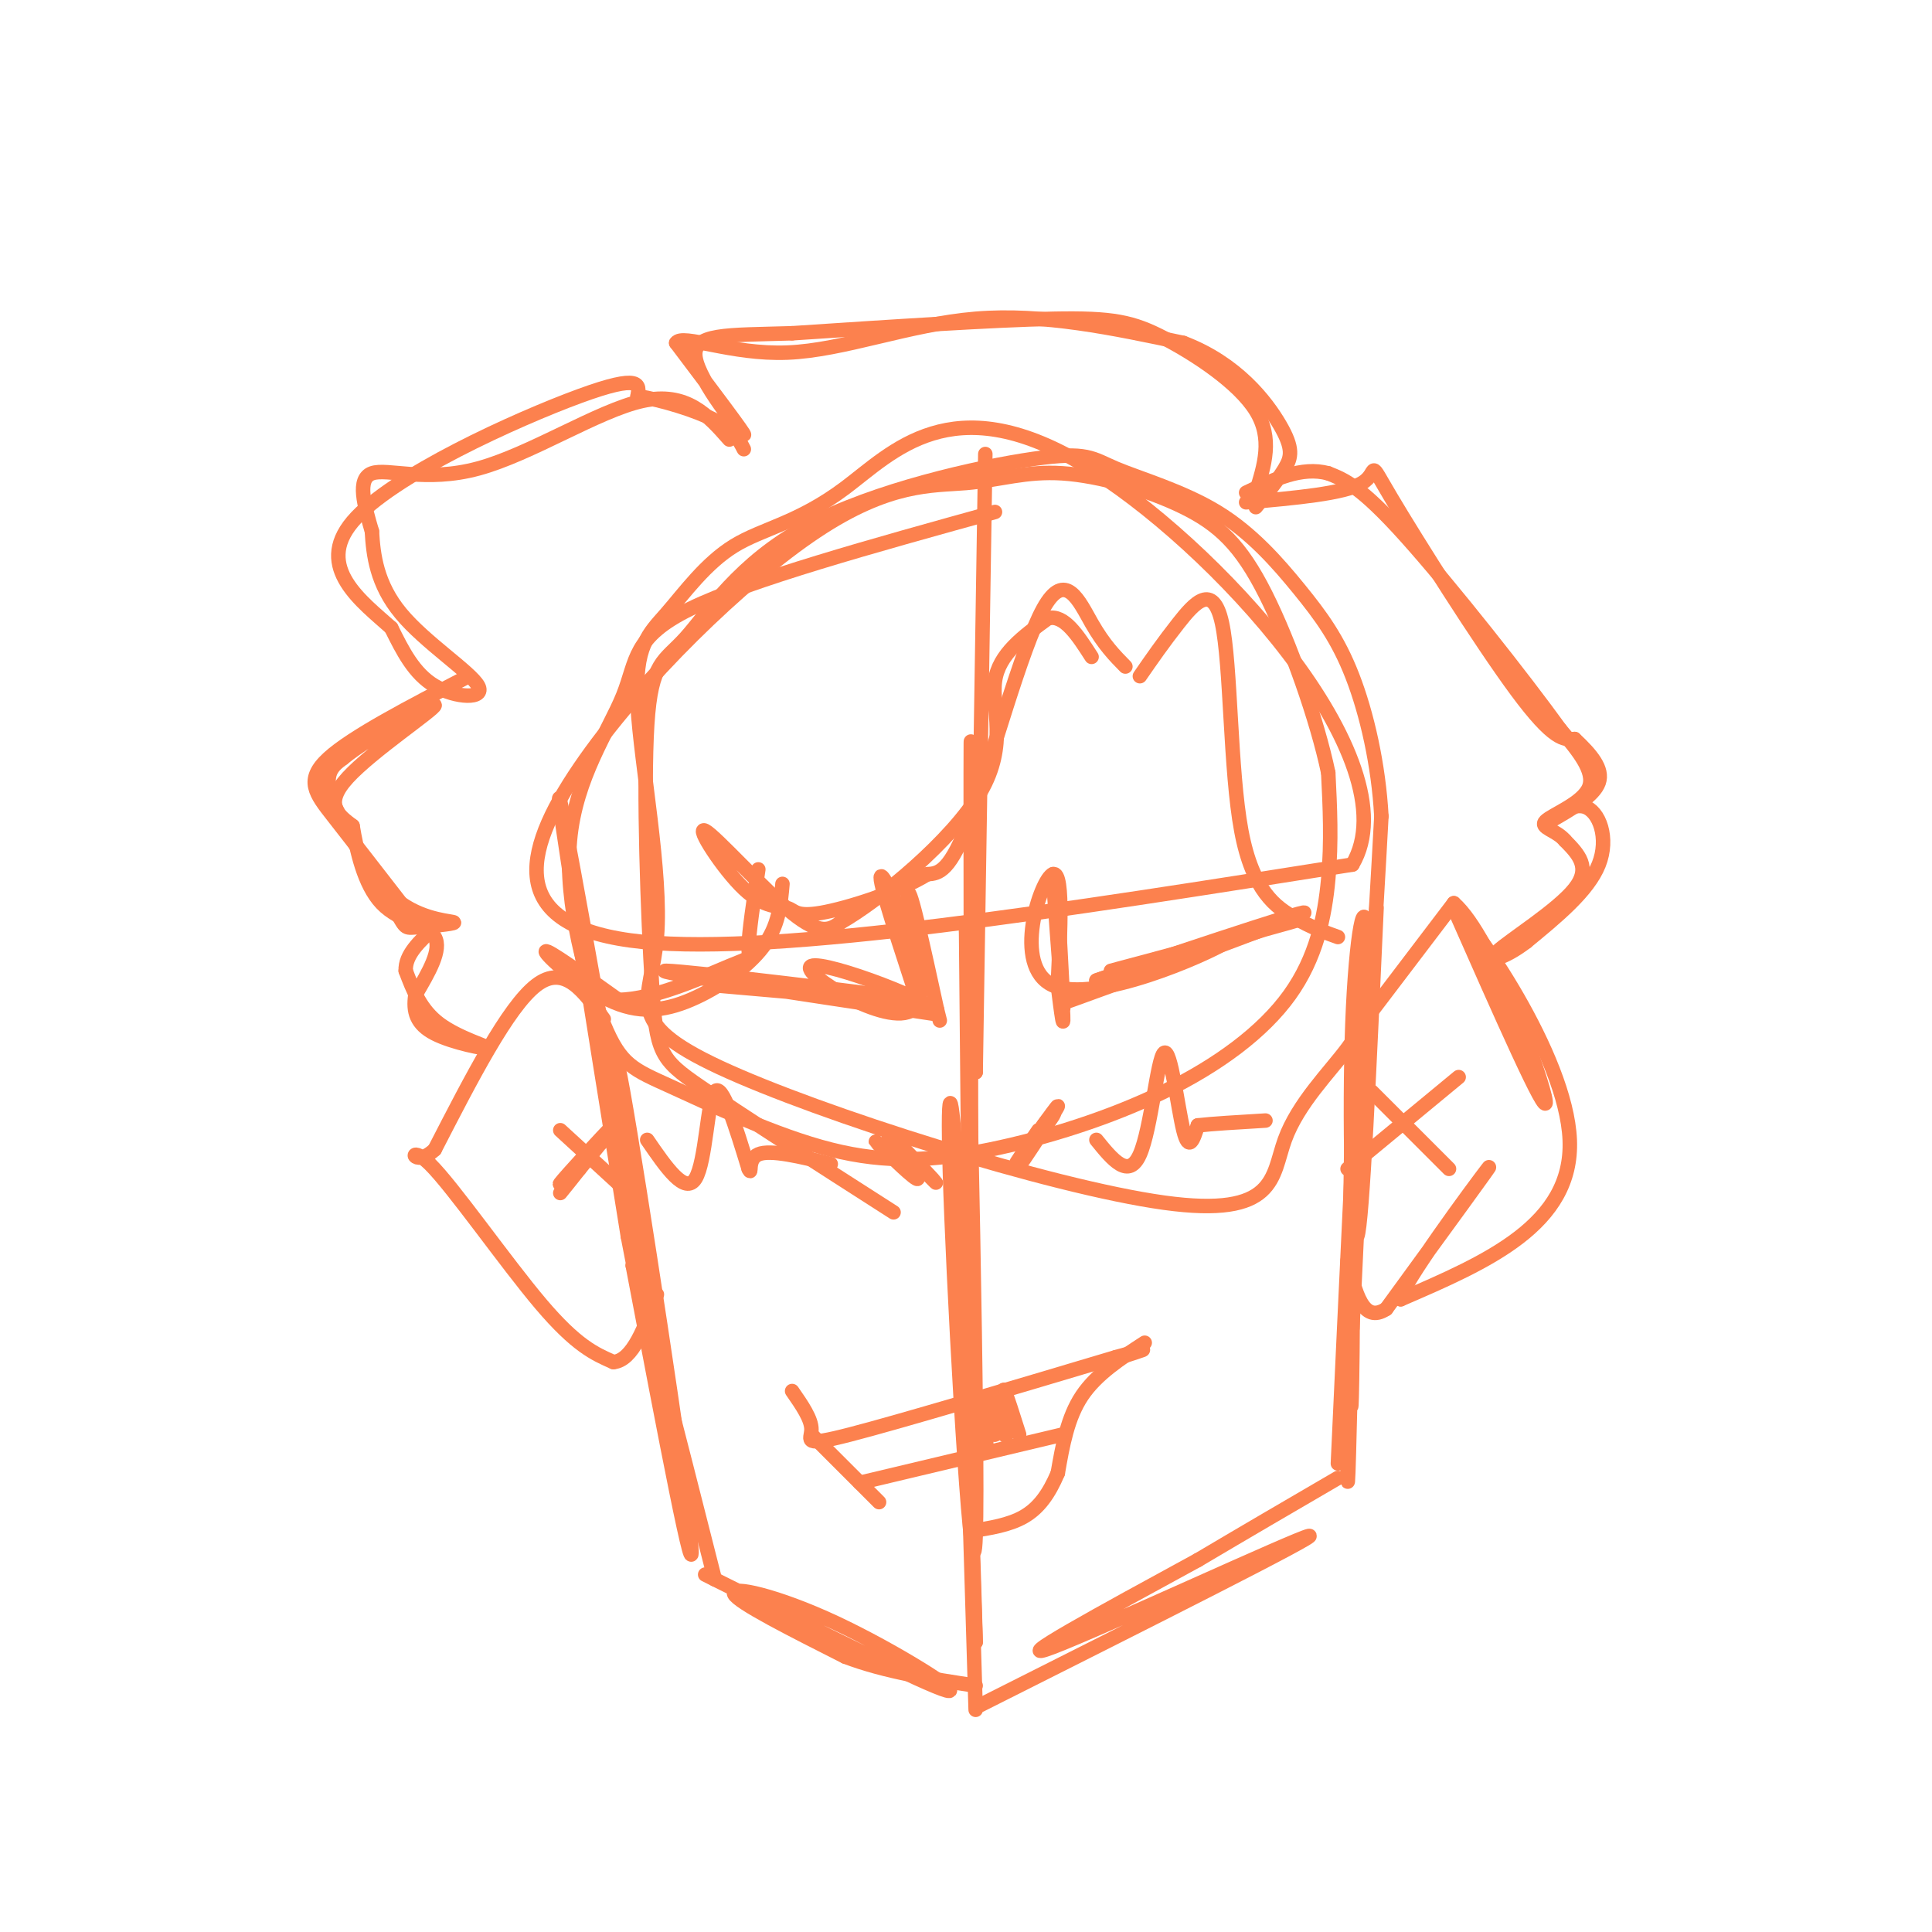 <svg viewBox='0 0 400 400' version='1.1' xmlns='http://www.w3.org/2000/svg' xmlns:xlink='http://www.w3.org/1999/xlink'><g fill='none' stroke='#FC814E' stroke-width='3' stroke-linecap='round' stroke-linejoin='round'><path d='M206,106c-25.417,7.037 -50.834,14.074 -63,20c-12.166,5.926 -11.081,10.741 -14,18c-2.919,7.259 -9.842,16.961 -11,30c-1.158,13.039 3.449,29.415 7,38c3.551,8.585 6.045,9.380 14,13c7.955,3.620 21.372,10.065 33,13c11.628,2.935 21.467,2.361 33,0c11.533,-2.361 24.762,-6.509 36,-12c11.238,-5.491 20.487,-12.324 26,-20c5.513,-7.676 7.289,-16.193 8,-24c0.711,-7.807 0.355,-14.903 0,-22'/><path d='M275,160c-2.254,-10.814 -7.890,-26.850 -13,-37c-5.110,-10.150 -9.693,-14.413 -17,-18c-7.307,-3.587 -17.337,-6.496 -25,-7c-7.663,-0.504 -12.959,1.398 -20,2c-7.041,0.602 -15.825,-0.096 -31,10c-15.175,10.096 -36.739,30.987 -49,49c-12.261,18.013 -15.217,33.146 13,36c28.217,2.854 87.609,-6.573 147,-16'/><path d='M280,179c12.709,-21.435 -29.019,-67.023 -56,-83c-26.981,-15.977 -39.215,-2.344 -49,5c-9.785,7.344 -17.123,8.400 -23,12c-5.877,3.600 -10.294,9.743 -14,14c-3.706,4.257 -6.700,6.627 -6,19c0.700,12.373 5.093,34.750 4,48c-1.093,13.250 -7.674,17.372 13,27c20.674,9.628 68.603,24.762 92,28c23.397,3.238 22.261,-5.421 25,-13c2.739,-7.579 9.353,-14.079 13,-19c3.647,-4.921 4.328,-8.263 5,-16c0.672,-7.737 1.336,-19.868 2,-32'/><path d='M286,169c-0.574,-10.652 -3.009,-21.283 -6,-29c-2.991,-7.717 -6.538,-12.520 -11,-18c-4.462,-5.480 -9.839,-11.636 -17,-16c-7.161,-4.364 -16.106,-6.936 -21,-9c-4.894,-2.064 -5.737,-3.620 -17,-2c-11.263,1.620 -32.948,6.416 -47,14c-14.052,7.584 -20.473,17.955 -25,23c-4.527,5.045 -7.162,4.765 -8,18c-0.838,13.235 0.121,39.986 1,54c0.879,14.014 1.680,15.290 10,21c8.320,5.710 24.160,15.855 40,26'/><path d='M204,94c0.000,0.000 -2.000,128.000 -2,128'/><path d='M202,222c-0.548,-3.131 -0.917,-74.958 -1,-68c-0.083,6.958 0.119,92.702 0,112c-0.119,19.298 -0.560,-27.851 -1,-75'/><path d='M200,191c0.604,20.668 2.616,109.839 2,127c-0.616,17.161 -3.858,-37.687 -5,-66c-1.142,-28.313 -0.183,-30.089 1,-11c1.183,19.089 2.592,59.045 4,99'/><path d='M202,340c-0.178,-8.956 -2.622,-80.844 -3,-89c-0.378,-8.156 1.311,47.422 3,103'/><path d='M285,188c-1.470,32.732 -2.940,65.464 -4,68c-1.060,2.536 -1.708,-25.125 -1,-44c0.708,-18.875 2.774,-28.964 3,-17c0.226,11.964 -1.387,45.982 -3,80'/><path d='M280,275c-0.483,17.939 -0.191,22.788 0,5c0.191,-17.788 0.282,-58.212 0,-52c-0.282,6.212 -0.938,59.061 -1,74c-0.062,14.939 0.469,-8.030 1,-31'/><path d='M280,271c0.556,-19.044 1.444,-51.156 1,-48c-0.444,3.156 -2.222,41.578 -4,80'/><path d='M119,190c7.044,36.667 14.089,73.333 12,60c-2.089,-13.333 -13.311,-76.667 -15,-84c-1.689,-7.333 6.156,41.333 14,90'/><path d='M130,256c4.798,25.298 9.792,43.542 8,31c-1.792,-12.542 -10.369,-55.869 -13,-69c-2.631,-13.131 0.685,3.935 4,21'/><path d='M129,239c-0.357,-5.905 -3.250,-31.167 0,-13c3.250,18.167 12.643,79.762 14,93c1.357,13.238 -5.321,-21.881 -12,-57'/><path d='M131,262c0.833,1.333 8.917,33.167 17,65'/><path d='M203,353c35.267,-17.733 70.533,-35.467 68,-35c-2.533,0.467 -42.867,19.133 -53,23c-10.133,3.867 9.933,-7.067 30,-18'/><path d='M248,323c9.833,-5.833 19.417,-11.417 29,-17'/><path d='M146,326c22.970,11.470 45.940,22.940 50,24c4.060,1.060 -10.792,-8.292 -23,-14c-12.208,-5.708 -21.774,-7.774 -21,-6c0.774,1.774 11.887,7.387 23,13'/><path d='M175,343c8.333,3.167 17.667,4.583 27,6'/><path d='M185,240c-2.432,-2.410 -4.864,-4.820 -3,-3c1.864,1.820 8.026,7.869 8,7c-0.026,-0.869 -6.238,-8.657 -6,-9c0.238,-0.343 6.925,6.759 9,9c2.075,2.241 -0.463,-0.380 -3,-3'/><path d='M190,241c-1.756,-1.756 -4.644,-4.644 -5,-5c-0.356,-0.356 1.822,1.822 4,4'/><path d='M215,234c-2.827,4.149 -5.655,8.298 -4,6c1.655,-2.298 7.792,-11.042 8,-11c0.208,0.042 -5.512,8.869 -7,11c-1.488,2.131 1.256,-2.435 4,-7'/><path d='M216,233c1.333,-1.889 2.667,-3.111 2,-2c-0.667,1.111 -3.333,4.556 -6,8'/><path d='M148,204c24.222,2.133 48.444,4.267 41,3c-7.444,-1.267 -46.556,-5.933 -51,-6c-4.444,-0.067 25.778,4.467 56,9'/><path d='M194,210c1.388,-1.919 -23.144,-11.215 -26,-10c-2.856,1.215 15.962,12.943 21,9c5.038,-3.943 -3.703,-23.555 -6,-27c-2.297,-3.445 1.852,9.278 6,22'/><path d='M189,204c0.444,-1.867 -1.444,-17.533 -1,-19c0.444,-1.467 3.222,11.267 6,24'/><path d='M194,209c1.000,4.000 0.500,2.000 0,0'/><path d='M219,187c0.714,12.756 1.429,25.512 1,21c-0.429,-4.512 -2.000,-26.292 -2,-27c-0.000,-0.708 1.571,19.655 2,27c0.429,7.345 -0.286,1.673 -1,-4'/><path d='M219,204c0.279,-7.391 1.477,-23.868 -1,-23c-2.477,0.868 -8.628,19.080 0,23c8.628,3.920 32.037,-6.451 36,-9c3.963,-2.549 -11.518,2.726 -27,8'/><path d='M227,203c8.821,-3.155 44.375,-15.042 43,-14c-1.375,1.042 -39.679,15.012 -48,18c-8.321,2.988 13.339,-5.006 35,-13'/><path d='M257,194c9.311,-3.133 15.089,-4.467 10,-3c-5.089,1.467 -21.044,5.733 -37,10'/><path d='M227,236c3.339,4.125 6.679,8.250 9,3c2.321,-5.250 3.625,-19.875 5,-21c1.375,-1.125 2.821,11.250 4,16c1.179,4.750 2.089,1.875 3,-1'/><path d='M248,233c2.833,-0.333 8.417,-0.667 14,-1'/><path d='M134,236c3.933,5.733 7.867,11.467 10,8c2.133,-3.467 2.467,-16.133 4,-18c1.533,-1.867 4.267,7.067 7,16'/><path d='M155,242c0.867,1.733 -0.467,-1.933 2,-3c2.467,-1.067 8.733,0.467 15,2'/><path d='M164,288c2.022,2.911 4.044,5.822 4,8c-0.044,2.178 -2.156,3.622 8,1c10.156,-2.622 32.578,-9.311 55,-16'/><path d='M231,281c9.333,-2.667 5.167,-1.333 1,0'/><path d='M168,297c0.000,0.000 14.000,14.000 14,14'/><path d='M237,278c-5.000,3.250 -10.000,6.500 -13,11c-3.000,4.500 -4.000,10.250 -5,16'/><path d='M219,305c-1.844,4.356 -3.956,7.244 -7,9c-3.044,1.756 -7.022,2.378 -11,3'/><path d='M282,212c0.000,0.000 19.000,-25.000 19,-25'/><path d='M301,187c8.022,7.000 18.578,37.000 19,41c0.422,4.000 -9.289,-18.000 -19,-40'/><path d='M301,188c3.933,2.978 23.267,30.422 24,48c0.733,17.578 -17.133,25.289 -35,33'/><path d='M290,269c-0.511,-2.156 15.711,-24.044 18,-27c2.289,-2.956 -9.356,13.022 -21,29'/><path d='M287,271c-4.833,3.167 -6.417,-3.417 -8,-10'/><path d='M178,307c0.000,0.000 42.000,-10.000 42,-10'/><path d='M202,289c0.833,5.250 1.667,10.500 2,11c0.333,0.500 0.167,-3.750 0,-8'/><path d='M204,292c0.561,0.526 1.965,5.842 2,5c0.035,-0.842 -1.298,-7.842 -1,-8c0.298,-0.158 2.228,6.526 3,8c0.772,1.474 0.386,-2.263 0,-6'/><path d='M208,291c-0.133,-2.000 -0.467,-4.000 0,-3c0.467,1.000 1.733,5.000 3,9'/><path d='M284,226c0.000,0.000 16.000,16.000 16,16'/><path d='M302,223c0.000,0.000 -23.000,19.000 -23,19'/><path d='M125,211c-4.083,-5.750 -8.167,-11.500 -14,-7c-5.833,4.500 -13.417,19.250 -21,34'/><path d='M90,238c-4.667,4.357 -5.833,-1.750 -1,3c4.833,4.750 15.667,20.357 23,29c7.333,8.643 11.167,10.321 15,12'/><path d='M127,282c4.000,-0.333 6.500,-7.167 9,-14'/><path d='M116,234c0.000,0.000 12.000,11.000 12,11'/><path d='M128,245c2.333,2.000 2.167,1.500 2,1'/><path d='M128,233c-6.444,6.600 -12.889,13.200 -12,12c0.889,-1.200 9.111,-10.200 11,-12c1.889,-1.800 -2.556,3.600 -7,9'/><path d='M120,242c-1.833,2.333 -2.917,3.667 -4,5'/><path d='M260,102c1.786,-5.625 3.571,-11.250 0,-17c-3.571,-5.750 -12.500,-11.625 -19,-15c-6.500,-3.375 -10.571,-4.250 -23,-4c-12.429,0.250 -33.214,1.625 -54,3'/><path d='M164,69c-13.643,0.417 -20.750,-0.042 -20,5c0.750,5.042 9.357,15.583 10,16c0.643,0.417 -6.679,-9.292 -14,-19'/><path d='M140,71c1.226,-2.012 11.292,2.458 23,2c11.708,-0.458 25.060,-5.845 39,-7c13.940,-1.155 28.470,1.923 43,5'/><path d='M245,71c11.048,4.179 17.167,12.125 20,17c2.833,4.875 2.381,6.679 1,9c-1.381,2.321 -3.690,5.161 -6,8'/><path d='M151,91c-4.417,-5.006 -8.833,-10.012 -18,-8c-9.167,2.012 -23.083,11.042 -34,14c-10.917,2.958 -18.833,-0.155 -22,1c-3.167,1.155 -1.583,6.577 0,12'/><path d='M77,110c0.274,4.836 0.960,10.925 6,17c5.040,6.075 14.434,12.136 16,15c1.566,2.864 -4.695,2.533 -9,0c-4.305,-2.533 -6.652,-7.266 -9,-12'/><path d='M81,130c-5.857,-5.286 -16.000,-12.500 -8,-22c8.000,-9.500 34.143,-21.286 47,-26c12.857,-4.714 12.429,-2.357 12,0'/><path d='M132,82c5.156,0.844 12.044,2.956 16,5c3.956,2.044 4.978,4.022 6,6'/><path d='M97,140c-12.044,6.244 -24.089,12.489 -29,17c-4.911,4.511 -2.689,7.289 1,12c3.689,4.711 8.844,11.356 14,18'/><path d='M83,187c5.115,3.631 10.901,3.708 11,4c0.099,0.292 -5.489,0.800 -8,1c-2.511,0.200 -1.945,0.092 -5,-5c-3.055,-5.092 -9.730,-15.169 -12,-21c-2.270,-5.831 -0.135,-7.415 2,-9'/><path d='M71,157c5.690,-4.655 18.917,-11.792 19,-11c0.083,0.792 -12.976,9.512 -18,15c-5.024,5.488 -2.012,7.744 1,10'/><path d='M73,171c0.810,4.893 2.333,12.125 6,16c3.667,3.875 9.476,4.393 11,7c1.524,2.607 -1.238,7.304 -4,12'/><path d='M86,206c-0.517,3.442 0.191,6.046 4,8c3.809,1.954 10.718,3.257 11,3c0.282,-0.257 -6.062,-2.073 -10,-5c-3.938,-2.927 -5.469,-6.963 -7,-11'/><path d='M84,201c-0.167,-3.333 2.917,-6.167 6,-9'/><path d='M258,104c10.167,-0.899 20.333,-1.798 24,-4c3.667,-2.202 0.833,-5.708 6,3c5.167,8.708 18.333,29.631 26,40c7.667,10.369 9.833,10.185 12,10'/><path d='M326,153c3.422,3.200 5.978,6.200 5,9c-0.978,2.800 -5.489,5.400 -10,8'/><path d='M321,170c-0.321,0.036 3.875,-3.875 7,-3c3.125,0.875 5.179,6.536 3,12c-2.179,5.464 -8.589,10.732 -15,16'/><path d='M316,195c-4.655,3.583 -8.792,4.542 -6,2c2.792,-2.542 12.512,-8.583 16,-13c3.488,-4.417 0.744,-7.208 -2,-10'/><path d='M324,174c-1.821,-2.179 -5.375,-2.625 -4,-4c1.375,-1.375 7.679,-3.679 9,-7c1.321,-3.321 -2.339,-7.661 -6,-12'/><path d='M323,151c-7.333,-10.178 -22.667,-29.622 -32,-40c-9.333,-10.378 -12.667,-11.689 -16,-13'/><path d='M275,98c-5.500,-1.500 -11.250,1.250 -17,4'/><path d='M233,138c-2.220,-2.256 -4.440,-4.512 -7,-9c-2.560,-4.488 -5.458,-11.208 -10,-3c-4.542,8.208 -10.726,31.345 -15,43c-4.274,11.655 -6.637,11.827 -9,12'/><path d='M192,181c-6.044,3.735 -16.653,7.073 -22,8c-5.347,0.927 -5.433,-0.558 -7,-1c-1.567,-0.442 -4.616,0.160 -9,-4c-4.384,-4.160 -10.103,-13.082 -8,-12c2.103,1.082 12.030,12.166 18,17c5.970,4.834 7.985,3.417 10,2'/><path d='M174,191c8.060,-4.583 23.208,-17.042 29,-27c5.792,-9.958 2.226,-17.417 3,-23c0.774,-5.583 5.887,-9.292 11,-13'/><path d='M217,128c3.333,-0.833 6.167,3.583 9,8'/><path d='M162,183c-0.380,4.344 -0.759,8.689 -4,13c-3.241,4.311 -9.343,8.589 -15,11c-5.657,2.411 -10.869,2.957 -17,0c-6.131,-2.957 -13.180,-9.416 -13,-10c0.180,-0.584 7.590,4.708 15,10'/><path d='M128,207c7.310,0.012 18.083,-4.958 23,-7c4.917,-2.042 3.976,-1.155 4,-4c0.024,-2.845 1.012,-9.423 2,-16'/><path d='M236,140c2.410,-3.483 4.820,-6.967 8,-11c3.180,-4.033 7.131,-8.617 9,0c1.869,8.617 1.657,30.435 4,43c2.343,12.565 7.241,15.876 11,18c3.759,2.124 6.380,3.062 9,4'/></g>
</svg>